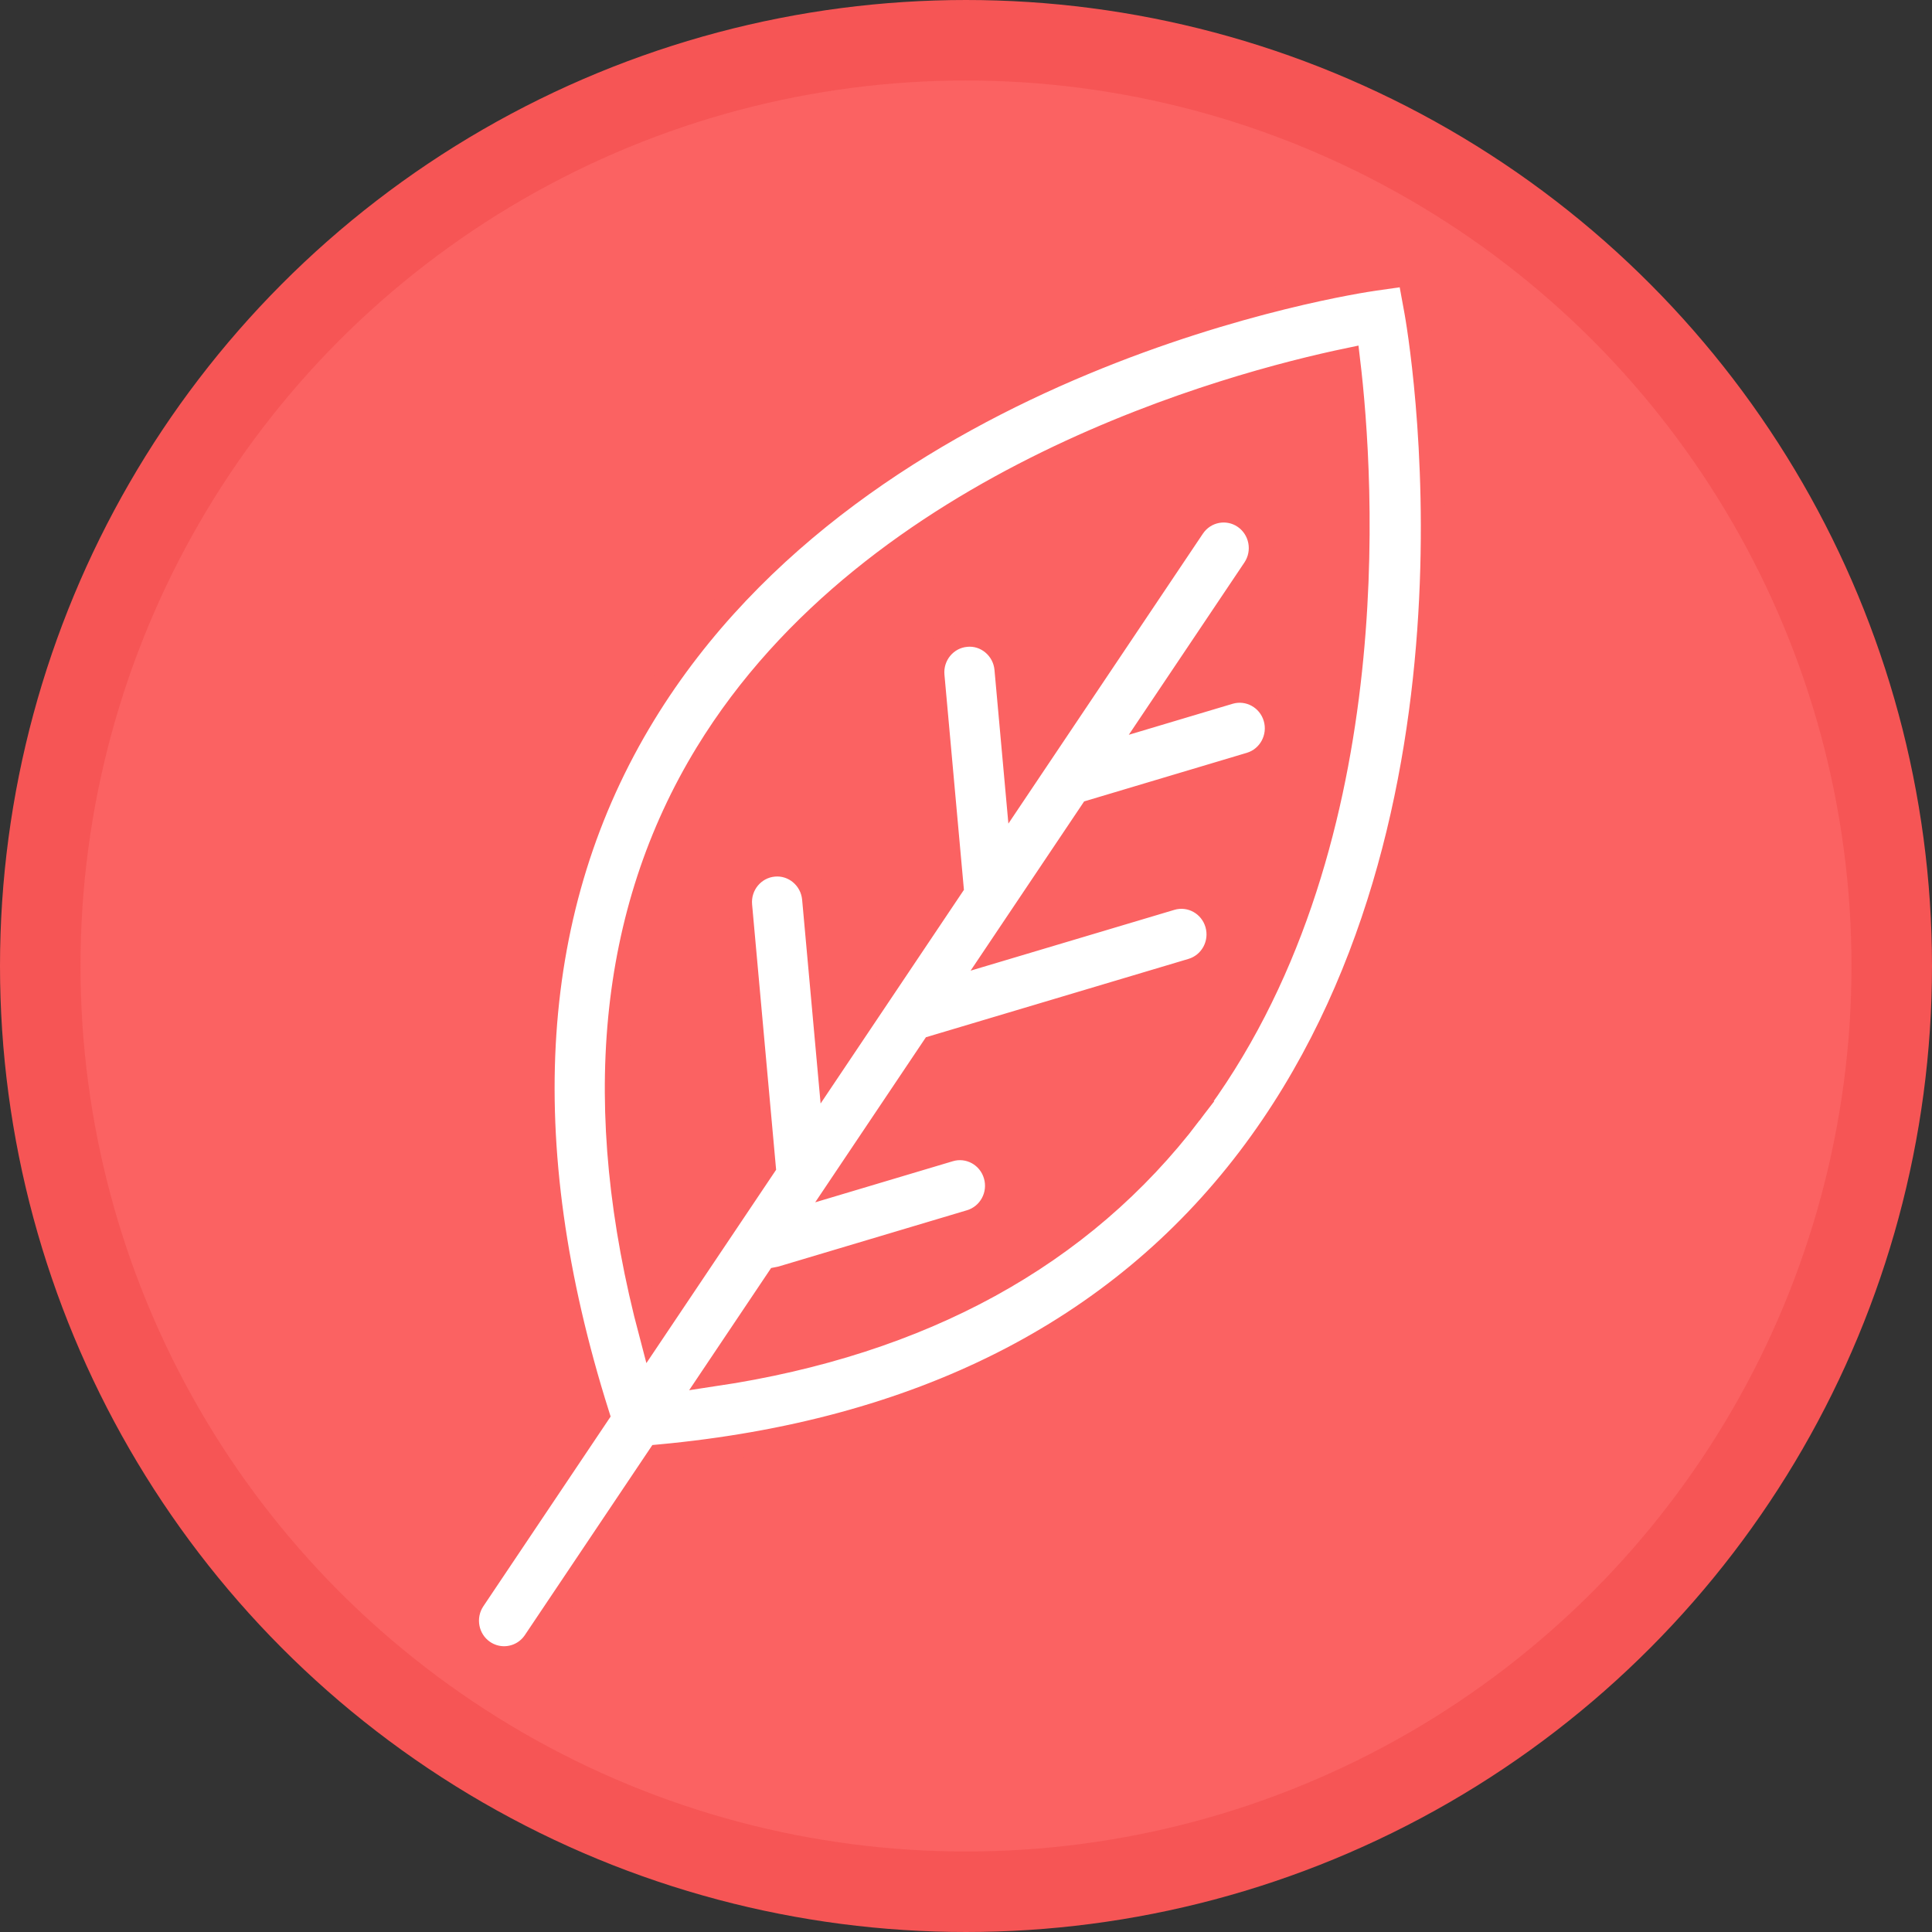 <?xml version="1.0" encoding="UTF-8"?>
<svg width="120px" height="120px" viewBox="0 0 120 120" version="1.1" xmlns="http://www.w3.org/2000/svg" xmlns:xlink="http://www.w3.org/1999/xlink">
    <rect x="0" y="0" width="120" height="120" fill="#333333" stroke="none"/>
    <title>Recursos Naturals i Medi Ambient</title>
    <g id="Recursos-Naturals-i-Medi-Ambient" stroke="none" stroke-width="1" fill="none" fill-rule="evenodd">
        <circle id="Oval" stroke="#F65555" stroke-width="5" fill="#FB6262" cx="60" cy="60" r="57.5"></circle>
        <path d="M87.949,19.202 L87.546,17 L85.354,17.313 C84.064,17.497 53.607,22.079 39.998,44.329 C32.707,56.247 31.747,70.895 37.103,87.866 L29.399,99.35 C28.682,100.419 28.958,101.874 30.013,102.598 C30.411,102.869 30.862,103 31.309,103 C32.049,103 32.777,102.641 33.223,101.976 L40.943,90.468 C57.056,88.975 69.39,82.764 77.592,71.969 C93.539,50.978 88.186,20.491 87.951,19.203 L87.949,19.202 Z M73.912,69.14 C67.184,77.985 57.258,83.422 44.373,85.355 L48.353,79.422 C48.413,79.408 48.474,79.413 48.535,79.395 L60.274,75.89 C61.498,75.525 62.198,74.226 61.836,72.988 C61.477,71.749 60.19,71.039 58.967,71.407 L52.419,73.362 L57.983,65.067 L74.032,60.278 C75.256,59.913 75.956,58.614 75.594,57.375 C75.233,56.138 73.949,55.427 72.725,55.795 L62.071,58.974 L67.81,50.419 L77.653,47.479 C78.877,47.114 79.576,45.814 79.215,44.575 C78.854,43.337 77.566,42.63 76.344,42.995 L71.898,44.323 L77.916,35.353 C78.632,34.285 78.356,32.832 77.301,32.106 C76.247,31.384 74.809,31.66 74.092,32.728 L63.189,48.98 L62.516,41.544 C62.4,40.259 61.266,39.302 60.004,39.429 C58.733,39.546 57.798,40.685 57.914,41.97 L59.1,55.073 L51.525,66.366 L50.569,55.817 C50.451,54.529 49.322,53.58 48.057,53.701 C46.786,53.819 45.851,54.957 45.967,56.242 L47.435,72.459 L40.449,82.871 C36.722,68.797 37.881,56.682 43.911,46.81 C54.33,29.757 76.567,23.863 83.73,22.366 C84.611,29.715 86.203,52.981 73.911,69.14 L73.912,69.14 Z" id="Shape" stroke="#FB6262" stroke-width="1.5" fill="#FFFFFF" fill-rule="nonzero"></path>
    </g>
</svg>